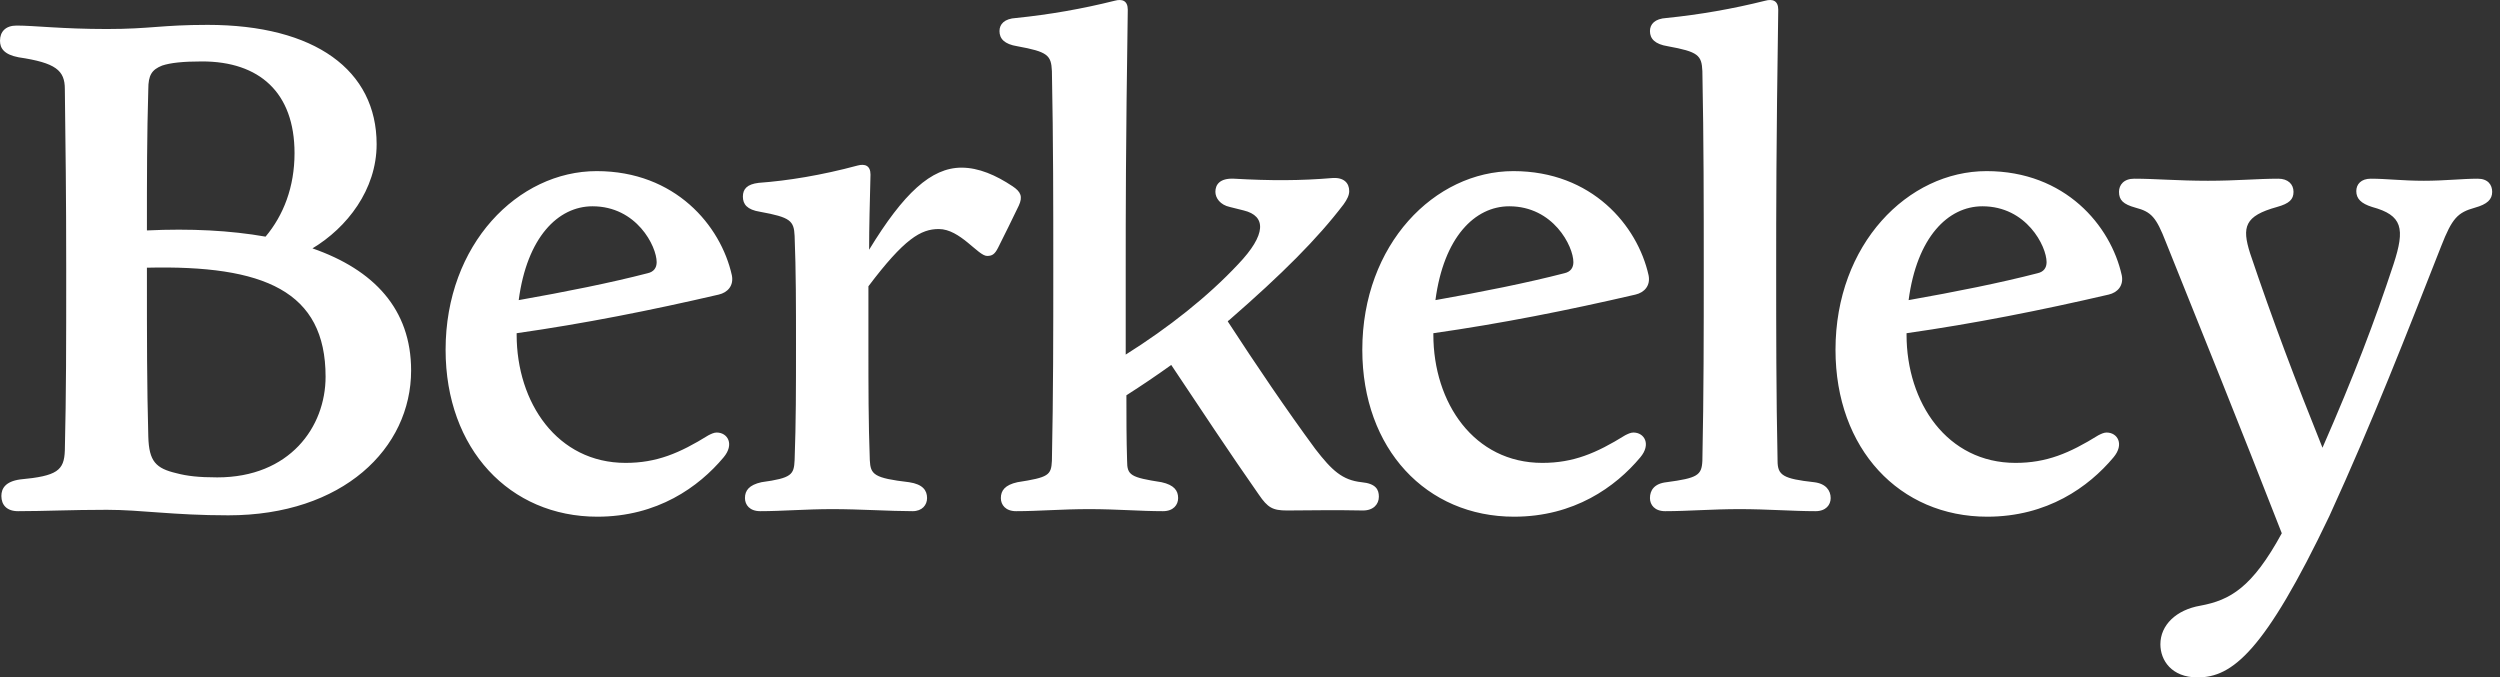 <svg width="155" height="42" viewBox="0 0 155 42" fill="none" xmlns="http://www.w3.org/2000/svg">
<rect x="0" y="0" width="155" height="42" fill="#333333" stroke="none"/>
<path d="M136.253 42C138.392 42 140.402 40.418 144.422 31.992C147.159 26.005 149.212 20.702 151.35 15.271C152.034 13.517 152.377 13.175 153.446 12.876C154.215 12.662 154.515 12.363 154.515 11.892C154.515 11.464 154.258 11.079 153.617 11.079C152.676 11.079 151.564 11.208 150.281 11.208C148.955 11.208 147.972 11.079 146.988 11.079C146.389 11.079 146.09 11.422 146.09 11.849C146.09 12.319 146.389 12.619 147.073 12.833C148.955 13.346 149.126 14.159 148.399 16.383C147.244 19.89 145.961 23.268 143.994 27.759C142.326 23.61 140.915 19.889 139.504 15.699C138.99 14.073 139.162 13.389 141.172 12.833C141.941 12.619 142.198 12.363 142.198 11.893C142.198 11.422 141.856 11.079 141.257 11.079C139.974 11.079 138.648 11.208 136.895 11.208C135.013 11.208 133.645 11.079 132.319 11.079C131.677 11.079 131.378 11.464 131.378 11.892C131.378 12.405 131.634 12.662 132.404 12.876C133.388 13.132 133.687 13.474 134.286 15.014C136.638 20.874 138.734 26.048 141.471 33.062C139.632 36.44 138.263 37.21 136.424 37.552C134.928 37.809 133.944 38.75 133.944 39.947C133.944 40.931 134.628 42 136.253 42ZM122.91 12.79C125.647 12.79 126.888 15.27 126.888 16.254C126.888 16.596 126.717 16.854 126.332 16.939C124.022 17.537 121.242 18.093 118.334 18.607C118.847 14.715 120.772 12.79 122.91 12.79ZM123.21 32.035C126.93 32.035 129.496 30.196 131.036 28.357C131.72 27.545 131.293 26.817 130.608 26.817C130.437 26.817 130.266 26.903 130.095 26.989C128.299 28.101 126.888 28.699 124.963 28.699C120.729 28.699 118.206 24.979 118.206 20.745V20.659C122.397 20.061 126.503 19.248 130.737 18.264C131.293 18.136 131.677 17.708 131.549 17.067C130.865 13.987 128.042 10.609 123.167 10.609C118.291 10.609 113.801 15.142 113.801 21.686C113.801 27.844 117.778 32.035 123.21 32.035ZM103.238 31.693C104.649 31.693 106.146 31.565 107.856 31.565C109.567 31.565 111.15 31.693 112.561 31.693C113.202 31.693 113.502 31.308 113.502 30.88C113.502 30.41 113.202 29.982 112.475 29.897C110.551 29.683 110.209 29.469 110.209 28.571C110.123 24.423 110.123 20.531 110.123 16.682C110.123 13.132 110.123 9.241 110.251 0.602C110.251 0.046 109.909 -0.083 109.439 0.046C107.429 0.549 105.385 0.907 103.323 1.115C102.596 1.158 102.297 1.5 102.297 1.927C102.297 2.397 102.596 2.74 103.409 2.868C105.29 3.21 105.504 3.424 105.547 4.408C105.633 8.728 105.633 12.79 105.633 16.682C105.633 20.531 105.633 24.422 105.547 28.572C105.504 29.469 105.248 29.64 103.323 29.897C102.553 29.982 102.297 30.41 102.297 30.881C102.297 31.308 102.596 31.693 103.238 31.693ZM93.573 12.79C96.31 12.79 97.55 15.27 97.55 16.254C97.55 16.596 97.379 16.854 96.994 16.939C94.684 17.537 91.905 18.093 88.997 18.607C89.51 14.715 91.434 12.79 93.573 12.79ZM93.872 32.035C97.593 32.035 100.159 30.196 101.698 28.357C102.383 27.545 101.955 26.817 101.271 26.817C101.1 26.817 100.928 26.903 100.757 26.989C98.961 28.101 97.55 28.699 95.625 28.699C91.391 28.699 88.868 24.979 88.868 20.745V20.659C93.059 20.061 97.165 19.248 101.399 18.264C101.955 18.136 102.34 17.708 102.212 17.067C101.527 13.987 98.705 10.609 93.829 10.609C88.954 10.609 84.463 15.142 84.463 21.686C84.463 27.844 88.441 32.035 93.872 32.035ZM62.994 31.693C64.406 31.693 65.817 31.565 67.527 31.565C69.238 31.565 70.692 31.693 72.104 31.693C72.745 31.693 73.044 31.308 73.044 30.88C73.044 30.41 72.788 30.068 72.018 29.897C70.094 29.597 69.88 29.469 69.88 28.571C69.837 27.203 69.837 25.834 69.837 24.508C70.78 23.906 71.707 23.279 72.617 22.627C74.413 25.321 76.252 28.101 78.048 30.667C78.604 31.479 78.904 31.65 79.802 31.65C81.085 31.65 82.667 31.608 84.506 31.65C85.147 31.65 85.49 31.266 85.49 30.795C85.49 30.367 85.318 29.982 84.42 29.897C83.223 29.769 82.581 29.17 81.555 27.844C79.759 25.406 77.877 22.626 76.124 19.932C76.124 19.89 76.166 19.89 76.209 19.847C79.502 16.981 81.683 14.8 83.309 12.662C83.522 12.362 83.651 12.106 83.651 11.849C83.651 11.336 83.309 10.994 82.624 11.037C80.614 11.207 78.775 11.207 76.508 11.079C75.61 11.037 75.354 11.464 75.354 11.892C75.354 12.277 75.653 12.705 76.252 12.833L77.107 13.047C78.519 13.389 78.519 14.544 76.765 16.383C74.883 18.393 72.446 20.317 69.794 21.985V16.682C69.794 13.132 69.794 9.241 69.922 0.602C69.922 0.046 69.58 -0.083 69.11 0.046C67.1 0.549 65.056 0.907 62.994 1.115C62.267 1.158 61.968 1.5 61.968 1.927C61.968 2.397 62.267 2.74 63.08 2.868C64.961 3.21 65.175 3.424 65.218 4.408C65.304 8.728 65.304 12.79 65.304 16.682C65.304 20.531 65.304 24.422 65.218 28.572C65.175 29.469 65.004 29.598 63.08 29.897C62.31 30.068 62.053 30.41 62.053 30.881C62.053 31.308 62.353 31.693 62.994 31.693ZM47.128 31.693C48.497 31.693 49.951 31.565 51.618 31.565C53.286 31.565 55.211 31.693 56.579 31.693C57.178 31.693 57.478 31.308 57.478 30.88C57.478 30.41 57.221 30.025 56.366 29.897C54.185 29.64 53.971 29.427 53.928 28.528C53.842 26.176 53.842 24.081 53.842 21.344V17.75C56.066 14.8 57.093 14.2 58.205 14.2C59.53 14.2 60.642 15.868 61.198 15.868C61.498 15.868 61.669 15.783 61.883 15.355C62.31 14.5 62.738 13.645 63.166 12.747C63.422 12.191 63.294 11.891 62.781 11.549C61.754 10.865 60.685 10.394 59.616 10.394C57.734 10.394 56.023 11.977 53.885 15.484C53.885 14.072 53.928 12.533 53.971 10.822C53.971 10.266 53.629 10.138 53.158 10.266C50.934 10.865 48.839 11.206 47.042 11.336C46.315 11.421 46.059 11.72 46.059 12.19C46.059 12.661 46.315 13.003 47.128 13.131C49.01 13.473 49.224 13.687 49.266 14.628C49.352 16.767 49.352 19.033 49.352 21.343C49.352 24.08 49.352 26.175 49.266 28.527C49.224 29.426 49.095 29.639 47.213 29.896C46.444 30.067 46.187 30.409 46.187 30.88C46.187 31.307 46.487 31.692 47.128 31.692V31.693ZM36.736 12.79C39.473 12.79 40.713 15.27 40.713 16.254C40.713 16.596 40.542 16.854 40.157 16.939C37.848 17.537 35.068 18.093 32.16 18.607C32.673 14.715 34.598 12.79 36.736 12.79ZM37.035 32.035C40.756 32.035 43.322 30.196 44.862 28.357C45.546 27.545 45.118 26.817 44.434 26.817C44.263 26.817 44.092 26.903 43.921 26.989C42.125 28.101 40.713 28.699 38.789 28.699C34.555 28.699 32.032 24.979 32.032 20.745V20.659C36.223 20.061 40.329 19.248 44.562 18.264C45.118 18.136 45.503 17.708 45.375 17.067C44.691 13.987 41.868 10.609 36.993 10.609C32.117 10.609 27.627 15.142 27.627 21.686C27.627 27.844 31.604 32.035 37.035 32.035ZM10.948 29.341C9.665 29.041 9.238 28.614 9.195 27.074C9.109 23.824 9.109 21.301 9.109 16.682V16.597C16.379 16.425 20.186 18.05 20.186 23.354C20.186 26.476 17.962 29.598 13.471 29.598C12.317 29.598 11.59 29.512 10.948 29.341ZM9.195 5.52C9.195 4.664 9.408 4.322 10.05 4.066C10.563 3.895 11.333 3.809 12.53 3.809C16.08 3.809 18.261 5.734 18.261 9.497C18.261 11.593 17.577 13.347 16.465 14.672C14.284 14.287 11.803 14.159 9.109 14.287C9.109 10.908 9.109 8.471 9.195 5.52ZM14.155 31.95C21.255 31.95 25.489 27.801 25.489 22.969C25.489 19.163 23.179 16.725 19.373 15.399C21.511 14.116 23.351 11.764 23.351 8.941C23.351 4.365 19.544 1.542 12.872 1.542C10.007 1.542 9.322 1.799 6.628 1.799C3.848 1.799 2.138 1.585 1.026 1.585C0.342 1.585 0 1.97 0 2.526C0 2.996 0.256 3.382 1.154 3.553C3.464 3.895 4.02 4.365 4.02 5.52C4.063 9.155 4.105 11.892 4.105 16.682C4.105 21.472 4.105 24.295 4.02 27.93C3.977 29.17 3.55 29.512 1.24 29.726C0.342 29.854 0.085 30.282 0.085 30.752C0.085 31.308 0.427 31.693 1.112 31.693C2.78 31.693 4.362 31.608 6.628 31.608C8.767 31.608 10.733 31.95 14.155 31.95Z" fill="white"/>
</svg>
